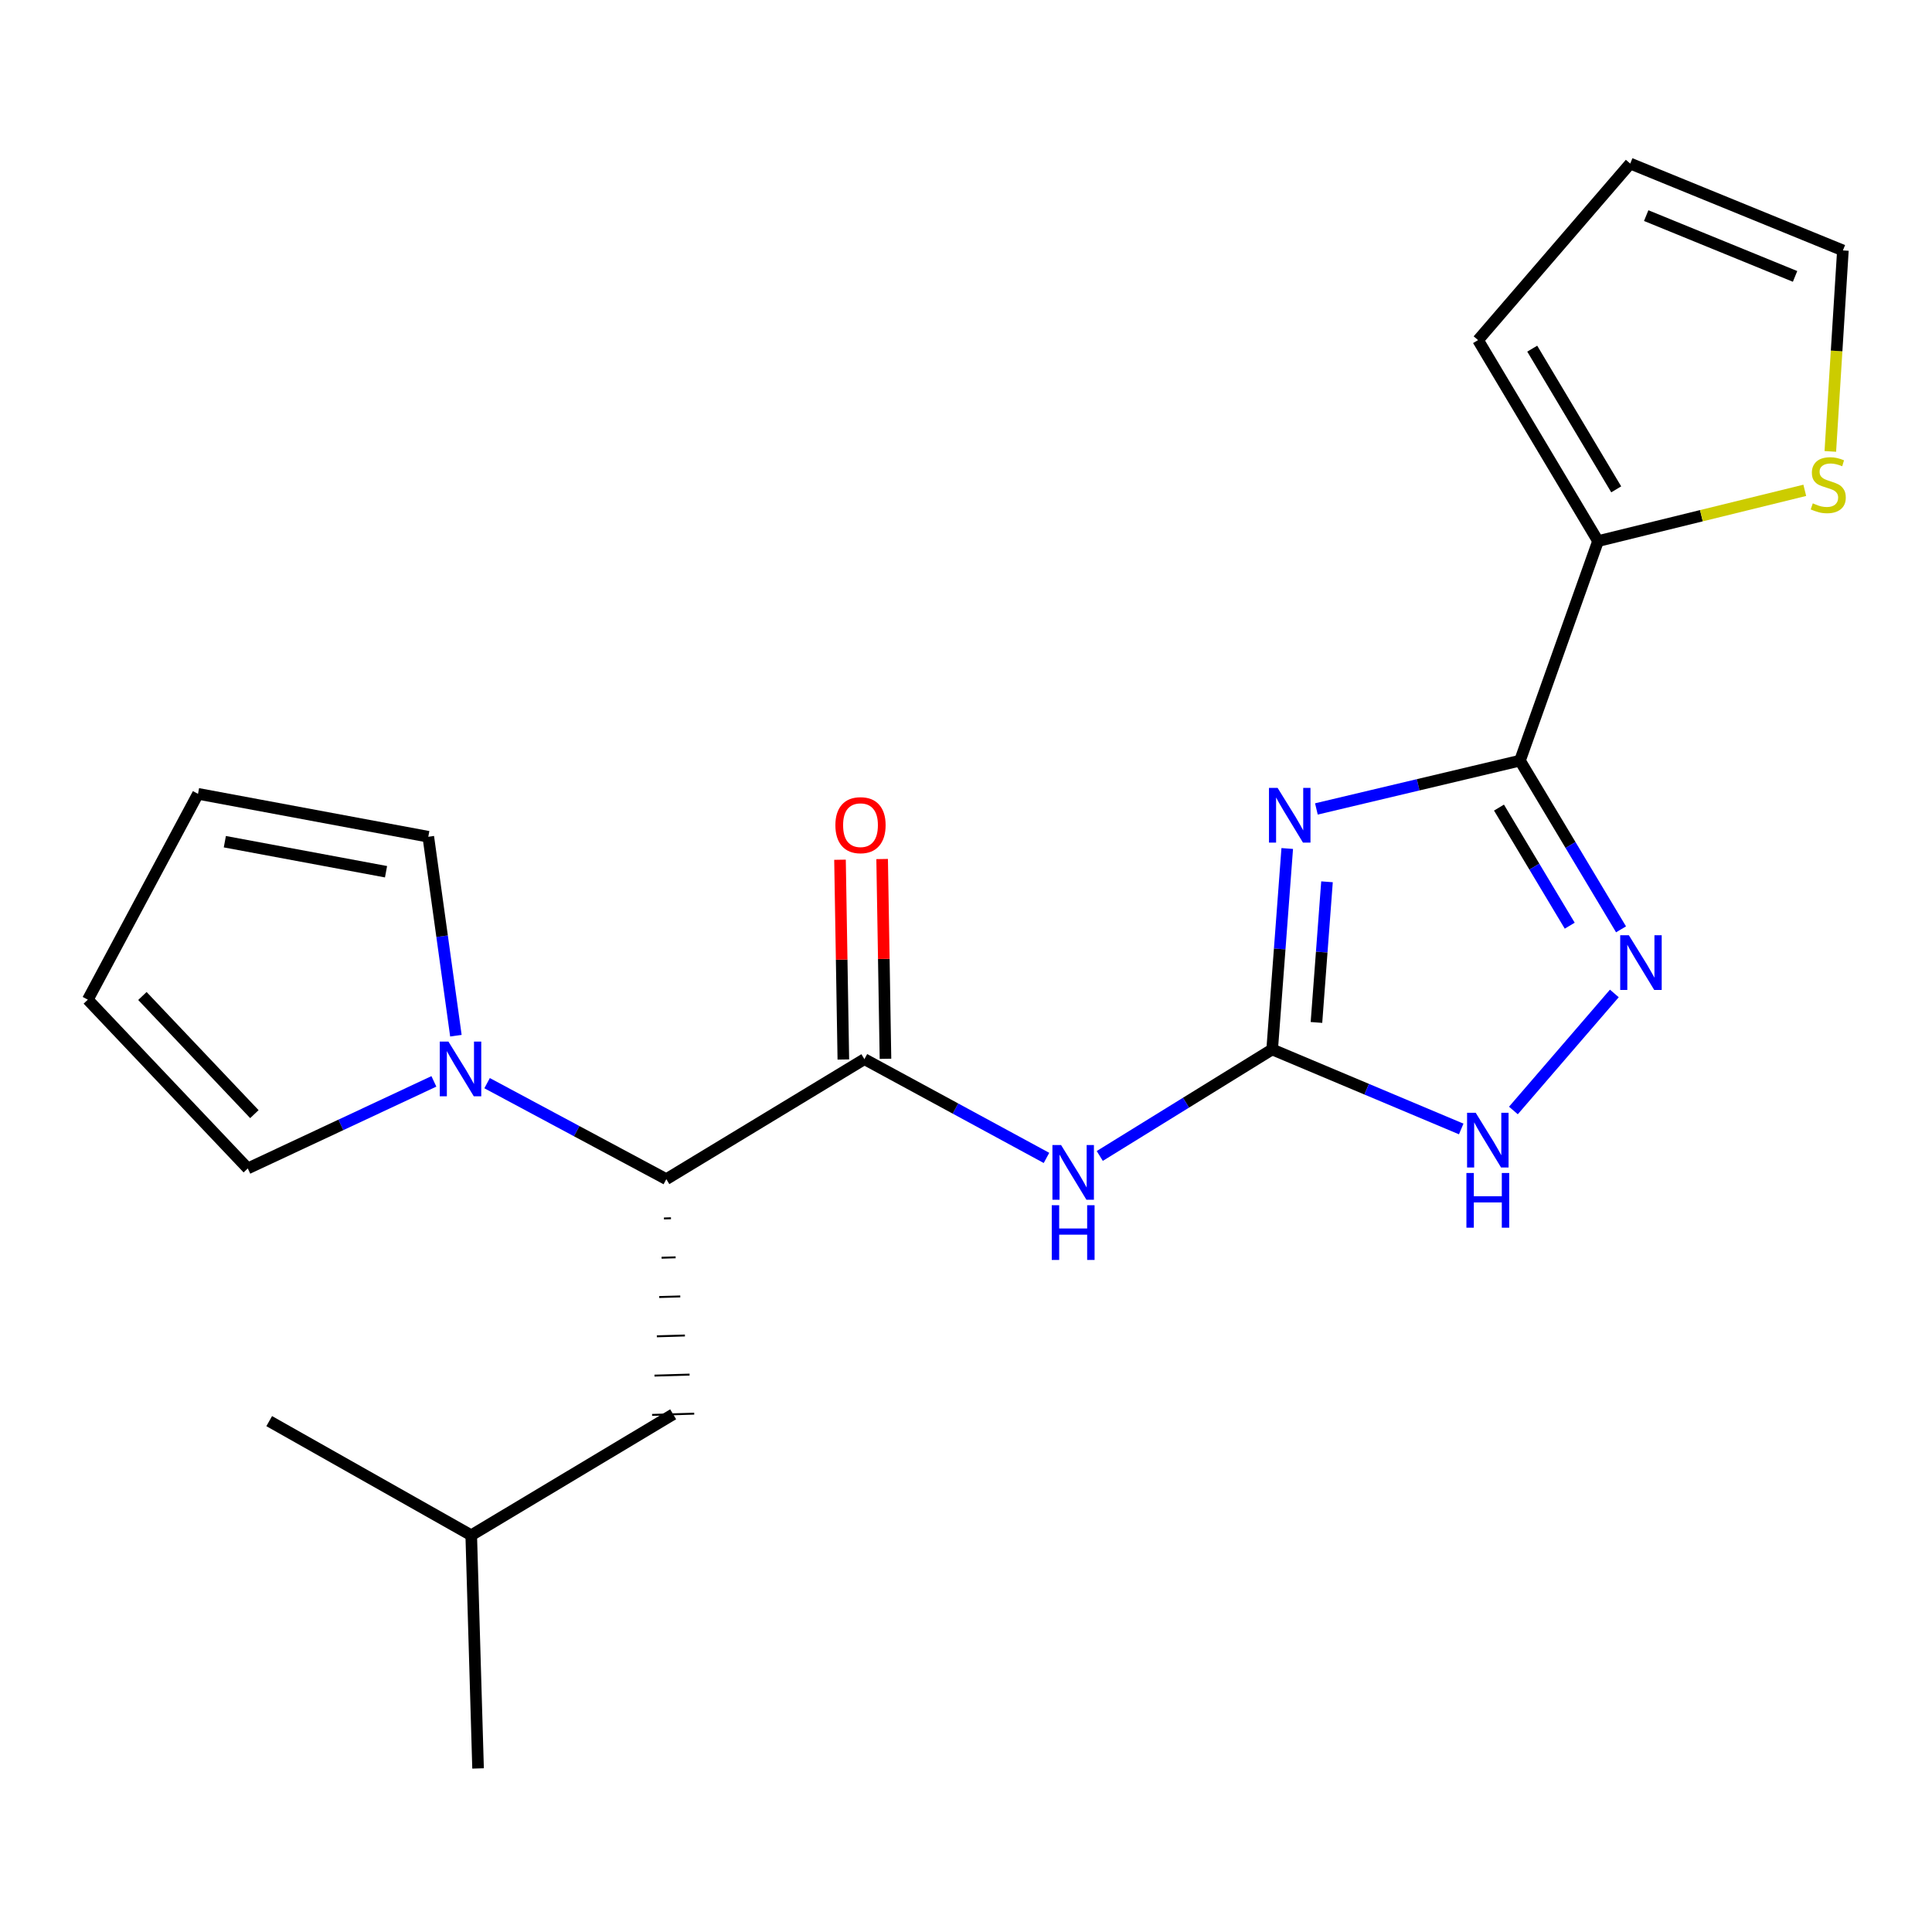 <?xml version='1.0' encoding='iso-8859-1'?>
<svg version='1.1' baseProfile='full'
              xmlns='http://www.w3.org/2000/svg'
                      xmlns:rdkit='http://www.rdkit.org/xml'
                      xmlns:xlink='http://www.w3.org/1999/xlink'
                  xml:space='preserve'
width='1000px' height='1000px' viewBox='0 0 1000 1000'>
<!-- END OF HEADER -->
<rect style='opacity:1.0;fill:#FFFFFF;stroke:none' width='1000' height='1000' x='0' y='0'> </rect>
<path class='bond-0' d='M 681.364,418.71 L 734.052,406.206' style='fill:none;fill-rule:evenodd;stroke:#0000FF;stroke-width:6px;stroke-linecap:butt;stroke-linejoin:miter;stroke-opacity:1' />
<path class='bond-0' d='M 734.052,406.206 L 786.741,393.702' style='fill:none;fill-rule:evenodd;stroke:#000000;stroke-width:6px;stroke-linecap:butt;stroke-linejoin:miter;stroke-opacity:1' />
<path class='bond-1' d='M 666.272,439.184 L 662.373,491.186' style='fill:none;fill-rule:evenodd;stroke:#0000FF;stroke-width:6px;stroke-linecap:butt;stroke-linejoin:miter;stroke-opacity:1' />
<path class='bond-1' d='M 662.373,491.186 L 658.473,543.188' style='fill:none;fill-rule:evenodd;stroke:#000000;stroke-width:6px;stroke-linecap:butt;stroke-linejoin:miter;stroke-opacity:1' />
<path class='bond-1' d='M 686.853,456.415 L 684.124,492.817' style='fill:none;fill-rule:evenodd;stroke:#0000FF;stroke-width:6px;stroke-linecap:butt;stroke-linejoin:miter;stroke-opacity:1' />
<path class='bond-1' d='M 684.124,492.817 L 681.394,529.218' style='fill:none;fill-rule:evenodd;stroke:#000000;stroke-width:6px;stroke-linecap:butt;stroke-linejoin:miter;stroke-opacity:1' />
<path class='bond-2' d='M 786.741,393.702 L 812.894,437.363' style='fill:none;fill-rule:evenodd;stroke:#000000;stroke-width:6px;stroke-linecap:butt;stroke-linejoin:miter;stroke-opacity:1' />
<path class='bond-2' d='M 812.894,437.363 L 839.047,481.025' style='fill:none;fill-rule:evenodd;stroke:#0000FF;stroke-width:6px;stroke-linecap:butt;stroke-linejoin:miter;stroke-opacity:1' />
<path class='bond-2' d='M 775.875,418.009 L 794.182,448.572' style='fill:none;fill-rule:evenodd;stroke:#000000;stroke-width:6px;stroke-linecap:butt;stroke-linejoin:miter;stroke-opacity:1' />
<path class='bond-2' d='M 794.182,448.572 L 812.489,479.135' style='fill:none;fill-rule:evenodd;stroke:#0000FF;stroke-width:6px;stroke-linecap:butt;stroke-linejoin:miter;stroke-opacity:1' />
<path class='bond-7' d='M 786.741,393.702 L 827.142,280.073' style='fill:none;fill-rule:evenodd;stroke:#000000;stroke-width:6px;stroke-linecap:butt;stroke-linejoin:miter;stroke-opacity:1' />
<path class='bond-3' d='M 658.473,543.188 L 613.856,570.756' style='fill:none;fill-rule:evenodd;stroke:#000000;stroke-width:6px;stroke-linecap:butt;stroke-linejoin:miter;stroke-opacity:1' />
<path class='bond-3' d='M 613.856,570.756 L 569.238,598.325' style='fill:none;fill-rule:evenodd;stroke:#0000FF;stroke-width:6px;stroke-linecap:butt;stroke-linejoin:miter;stroke-opacity:1' />
<path class='bond-5' d='M 658.473,543.188 L 707.398,563.771' style='fill:none;fill-rule:evenodd;stroke:#000000;stroke-width:6px;stroke-linecap:butt;stroke-linejoin:miter;stroke-opacity:1' />
<path class='bond-5' d='M 707.398,563.771 L 756.324,584.353' style='fill:none;fill-rule:evenodd;stroke:#0000FF;stroke-width:6px;stroke-linecap:butt;stroke-linejoin:miter;stroke-opacity:1' />
<path class='bond-22' d='M 835.58,514.204 L 783.338,574.784' style='fill:none;fill-rule:evenodd;stroke:#0000FF;stroke-width:6px;stroke-linecap:butt;stroke-linejoin:miter;stroke-opacity:1' />
<path class='bond-4' d='M 541.658,599.338 L 494.537,573.778' style='fill:none;fill-rule:evenodd;stroke:#0000FF;stroke-width:6px;stroke-linecap:butt;stroke-linejoin:miter;stroke-opacity:1' />
<path class='bond-4' d='M 494.537,573.778 L 447.416,548.217' style='fill:none;fill-rule:evenodd;stroke:#000000;stroke-width:6px;stroke-linecap:butt;stroke-linejoin:miter;stroke-opacity:1' />
<path class='bond-8' d='M 447.416,548.217 L 344.887,610.333' style='fill:none;fill-rule:evenodd;stroke:#000000;stroke-width:6px;stroke-linecap:butt;stroke-linejoin:miter;stroke-opacity:1' />
<path class='bond-12' d='M 458.321,548.035 L 457.458,496.335' style='fill:none;fill-rule:evenodd;stroke:#000000;stroke-width:6px;stroke-linecap:butt;stroke-linejoin:miter;stroke-opacity:1' />
<path class='bond-12' d='M 457.458,496.335 L 456.594,444.634' style='fill:none;fill-rule:evenodd;stroke:#FF0000;stroke-width:6px;stroke-linecap:butt;stroke-linejoin:miter;stroke-opacity:1' />
<path class='bond-12' d='M 436.512,548.399 L 435.649,496.699' style='fill:none;fill-rule:evenodd;stroke:#000000;stroke-width:6px;stroke-linecap:butt;stroke-linejoin:miter;stroke-opacity:1' />
<path class='bond-12' d='M 435.649,496.699 L 434.785,444.998' style='fill:none;fill-rule:evenodd;stroke:#FF0000;stroke-width:6px;stroke-linecap:butt;stroke-linejoin:miter;stroke-opacity:1' />
<path class='bond-6' d='M 252.12,560.642 L 298.504,585.487' style='fill:none;fill-rule:evenodd;stroke:#0000FF;stroke-width:6px;stroke-linecap:butt;stroke-linejoin:miter;stroke-opacity:1' />
<path class='bond-6' d='M 298.504,585.487 L 344.887,610.333' style='fill:none;fill-rule:evenodd;stroke:#000000;stroke-width:6px;stroke-linecap:butt;stroke-linejoin:miter;stroke-opacity:1' />
<path class='bond-10' d='M 235.973,536.077 L 228.829,484.587' style='fill:none;fill-rule:evenodd;stroke:#0000FF;stroke-width:6px;stroke-linecap:butt;stroke-linejoin:miter;stroke-opacity:1' />
<path class='bond-10' d='M 228.829,484.587 L 221.685,433.097' style='fill:none;fill-rule:evenodd;stroke:#000000;stroke-width:6px;stroke-linecap:butt;stroke-linejoin:miter;stroke-opacity:1' />
<path class='bond-11' d='M 224.58,559.717 L 176.418,582.25' style='fill:none;fill-rule:evenodd;stroke:#0000FF;stroke-width:6px;stroke-linecap:butt;stroke-linejoin:miter;stroke-opacity:1' />
<path class='bond-11' d='M 176.418,582.25 L 128.256,604.783' style='fill:none;fill-rule:evenodd;stroke:#000000;stroke-width:6px;stroke-linecap:butt;stroke-linejoin:miter;stroke-opacity:1' />
<path class='bond-9' d='M 827.142,280.073 L 880.646,266.932' style='fill:none;fill-rule:evenodd;stroke:#000000;stroke-width:6px;stroke-linecap:butt;stroke-linejoin:miter;stroke-opacity:1' />
<path class='bond-9' d='M 880.646,266.932 L 934.15,253.792' style='fill:none;fill-rule:evenodd;stroke:#CCCC00;stroke-width:6px;stroke-linecap:butt;stroke-linejoin:miter;stroke-opacity:1' />
<path class='bond-13' d='M 827.142,280.073 L 765.038,176.041' style='fill:none;fill-rule:evenodd;stroke:#000000;stroke-width:6px;stroke-linecap:butt;stroke-linejoin:miter;stroke-opacity:1' />
<path class='bond-13' d='M 836.555,253.287 L 793.082,180.465' style='fill:none;fill-rule:evenodd;stroke:#000000;stroke-width:6px;stroke-linecap:butt;stroke-linejoin:miter;stroke-opacity:1' />
<path class='bond-15' d='M 343.66,630.669 L 347.294,630.564' style='fill:none;fill-rule:evenodd;stroke:#000000;stroke-width:1.0px;stroke-linecap:butt;stroke-linejoin:miter;stroke-opacity:1' />
<path class='bond-15' d='M 342.433,651.005 L 349.7,650.794' style='fill:none;fill-rule:evenodd;stroke:#000000;stroke-width:1.0px;stroke-linecap:butt;stroke-linejoin:miter;stroke-opacity:1' />
<path class='bond-15' d='M 341.206,671.342 L 352.107,671.025' style='fill:none;fill-rule:evenodd;stroke:#000000;stroke-width:1.0px;stroke-linecap:butt;stroke-linejoin:miter;stroke-opacity:1' />
<path class='bond-15' d='M 339.978,691.678 L 354.514,691.255' style='fill:none;fill-rule:evenodd;stroke:#000000;stroke-width:1.0px;stroke-linecap:butt;stroke-linejoin:miter;stroke-opacity:1' />
<path class='bond-15' d='M 338.751,712.014 L 356.92,711.486' style='fill:none;fill-rule:evenodd;stroke:#000000;stroke-width:1.0px;stroke-linecap:butt;stroke-linejoin:miter;stroke-opacity:1' />
<path class='bond-15' d='M 337.524,732.35 L 359.327,731.716' style='fill:none;fill-rule:evenodd;stroke:#000000;stroke-width:1.0px;stroke-linecap:butt;stroke-linejoin:miter;stroke-opacity:1' />
<path class='bond-14' d='M 947.371,233.652 L 950.627,181.635' style='fill:none;fill-rule:evenodd;stroke:#CCCC00;stroke-width:6px;stroke-linecap:butt;stroke-linejoin:miter;stroke-opacity:1' />
<path class='bond-14' d='M 950.627,181.635 L 953.883,129.617' style='fill:none;fill-rule:evenodd;stroke:#000000;stroke-width:6px;stroke-linecap:butt;stroke-linejoin:miter;stroke-opacity:1' />
<path class='bond-16' d='M 221.685,433.097 L 102.493,410.885' style='fill:none;fill-rule:evenodd;stroke:#000000;stroke-width:6px;stroke-linecap:butt;stroke-linejoin:miter;stroke-opacity:1' />
<path class='bond-16' d='M 199.81,451.208 L 116.376,435.66' style='fill:none;fill-rule:evenodd;stroke:#000000;stroke-width:6px;stroke-linecap:butt;stroke-linejoin:miter;stroke-opacity:1' />
<path class='bond-17' d='M 128.256,604.783 L 45.455,517.425' style='fill:none;fill-rule:evenodd;stroke:#000000;stroke-width:6px;stroke-linecap:butt;stroke-linejoin:miter;stroke-opacity:1' />
<path class='bond-17' d='M 131.667,576.674 L 73.706,515.524' style='fill:none;fill-rule:evenodd;stroke:#000000;stroke-width:6px;stroke-linecap:butt;stroke-linejoin:miter;stroke-opacity:1' />
<path class='bond-18' d='M 765.038,176.041 L 843.804,84.66' style='fill:none;fill-rule:evenodd;stroke:#000000;stroke-width:6px;stroke-linecap:butt;stroke-linejoin:miter;stroke-opacity:1' />
<path class='bond-23' d='M 953.883,129.617 L 843.804,84.66' style='fill:none;fill-rule:evenodd;stroke:#000000;stroke-width:6px;stroke-linecap:butt;stroke-linejoin:miter;stroke-opacity:1' />
<path class='bond-23' d='M 929.124,143.067 L 852.069,111.597' style='fill:none;fill-rule:evenodd;stroke:#000000;stroke-width:6px;stroke-linecap:butt;stroke-linejoin:miter;stroke-opacity:1' />
<path class='bond-19' d='M 348.426,732.033 L 243.909,794.658' style='fill:none;fill-rule:evenodd;stroke:#000000;stroke-width:6px;stroke-linecap:butt;stroke-linejoin:miter;stroke-opacity:1' />
<path class='bond-24' d='M 102.493,410.885 L 45.455,517.425' style='fill:none;fill-rule:evenodd;stroke:#000000;stroke-width:6px;stroke-linecap:butt;stroke-linejoin:miter;stroke-opacity:1' />
<path class='bond-20' d='M 243.909,794.658 L 139.344,735.571' style='fill:none;fill-rule:evenodd;stroke:#000000;stroke-width:6px;stroke-linecap:butt;stroke-linejoin:miter;stroke-opacity:1' />
<path class='bond-21' d='M 243.909,794.658 L 247.447,915.34' style='fill:none;fill-rule:evenodd;stroke:#000000;stroke-width:6px;stroke-linecap:butt;stroke-linejoin:miter;stroke-opacity:1' />
<path  class='atom-0' d='M 661.302 407.825
L 670.582 422.825
Q 671.502 424.305, 672.982 426.985
Q 674.462 429.665, 674.542 429.825
L 674.542 407.825
L 678.302 407.825
L 678.302 436.145
L 674.422 436.145
L 664.462 419.745
Q 663.302 417.825, 662.062 415.625
Q 660.862 413.425, 660.502 412.745
L 660.502 436.145
L 656.822 436.145
L 656.822 407.825
L 661.302 407.825
' fill='#0000FF'/>
<path  class='atom-3' d='M 843.094 484.071
L 852.374 499.071
Q 853.294 500.551, 854.774 503.231
Q 856.254 505.911, 856.334 506.071
L 856.334 484.071
L 860.094 484.071
L 860.094 512.391
L 856.214 512.391
L 846.254 495.991
Q 845.094 494.071, 843.854 491.871
Q 842.654 489.671, 842.294 488.991
L 842.294 512.391
L 838.614 512.391
L 838.614 484.071
L 843.094 484.071
' fill='#0000FF'/>
<path  class='atom-4' d='M 549.211 592.671
L 558.491 607.671
Q 559.411 609.151, 560.891 611.831
Q 562.371 614.511, 562.451 614.671
L 562.451 592.671
L 566.211 592.671
L 566.211 620.991
L 562.331 620.991
L 552.371 604.591
Q 551.211 602.671, 549.971 600.471
Q 548.771 598.271, 548.411 597.591
L 548.411 620.991
L 544.731 620.991
L 544.731 592.671
L 549.211 592.671
' fill='#0000FF'/>
<path  class='atom-4' d='M 544.391 623.823
L 548.231 623.823
L 548.231 635.863
L 562.711 635.863
L 562.711 623.823
L 566.551 623.823
L 566.551 652.143
L 562.711 652.143
L 562.711 639.063
L 548.231 639.063
L 548.231 652.143
L 544.391 652.143
L 544.391 623.823
' fill='#0000FF'/>
<path  class='atom-6' d='M 763.831 575.985
L 773.111 590.985
Q 774.031 592.465, 775.511 595.145
Q 776.991 597.825, 777.071 597.985
L 777.071 575.985
L 780.831 575.985
L 780.831 604.305
L 776.951 604.305
L 766.991 587.905
Q 765.831 585.985, 764.591 583.785
Q 763.391 581.585, 763.031 580.905
L 763.031 604.305
L 759.351 604.305
L 759.351 575.985
L 763.831 575.985
' fill='#0000FF'/>
<path  class='atom-6' d='M 759.011 607.137
L 762.851 607.137
L 762.851 619.177
L 777.331 619.177
L 777.331 607.137
L 781.171 607.137
L 781.171 635.457
L 777.331 635.457
L 777.331 622.377
L 762.851 622.377
L 762.851 635.457
L 759.011 635.457
L 759.011 607.137
' fill='#0000FF'/>
<path  class='atom-7' d='M 232.099 539.11
L 241.379 554.11
Q 242.299 555.59, 243.779 558.27
Q 245.259 560.95, 245.339 561.11
L 245.339 539.11
L 249.099 539.11
L 249.099 567.43
L 245.219 567.43
L 235.259 551.03
Q 234.099 549.11, 232.859 546.91
Q 231.659 544.71, 231.299 544.03
L 231.299 567.43
L 227.619 567.43
L 227.619 539.11
L 232.099 539.11
' fill='#0000FF'/>
<path  class='atom-10' d='M 938.297 260.528
Q 938.617 260.648, 939.937 261.208
Q 941.257 261.768, 942.697 262.128
Q 944.177 262.448, 945.617 262.448
Q 948.297 262.448, 949.857 261.168
Q 951.417 259.848, 951.417 257.568
Q 951.417 256.008, 950.617 255.048
Q 949.857 254.088, 948.657 253.568
Q 947.457 253.048, 945.457 252.448
Q 942.937 251.688, 941.417 250.968
Q 939.937 250.248, 938.857 248.728
Q 937.817 247.208, 937.817 244.648
Q 937.817 241.088, 940.217 238.888
Q 942.657 236.688, 947.457 236.688
Q 950.737 236.688, 954.457 238.248
L 953.537 241.328
Q 950.137 239.928, 947.577 239.928
Q 944.817 239.928, 943.297 241.088
Q 941.777 242.208, 941.817 244.168
Q 941.817 245.688, 942.577 246.608
Q 943.377 247.528, 944.497 248.048
Q 945.657 248.568, 947.577 249.168
Q 950.137 249.968, 951.657 250.768
Q 953.177 251.568, 954.257 253.208
Q 955.377 254.808, 955.377 257.568
Q 955.377 261.488, 952.737 263.608
Q 950.137 265.688, 945.777 265.688
Q 943.257 265.688, 941.337 265.128
Q 939.457 264.608, 937.217 263.688
L 938.297 260.528
' fill='#CCCC00'/>
<path  class='atom-13' d='M 432.393 427.106
Q 432.393 420.306, 435.753 416.506
Q 439.113 412.706, 445.393 412.706
Q 451.673 412.706, 455.033 416.506
Q 458.393 420.306, 458.393 427.106
Q 458.393 433.986, 454.993 437.906
Q 451.593 441.786, 445.393 441.786
Q 439.153 441.786, 435.753 437.906
Q 432.393 434.026, 432.393 427.106
M 445.393 438.586
Q 449.713 438.586, 452.033 435.706
Q 454.393 432.786, 454.393 427.106
Q 454.393 421.546, 452.033 418.746
Q 449.713 415.906, 445.393 415.906
Q 441.073 415.906, 438.713 418.706
Q 436.393 421.506, 436.393 427.106
Q 436.393 432.826, 438.713 435.706
Q 441.073 438.586, 445.393 438.586
' fill='#FF0000'/>
</svg>
